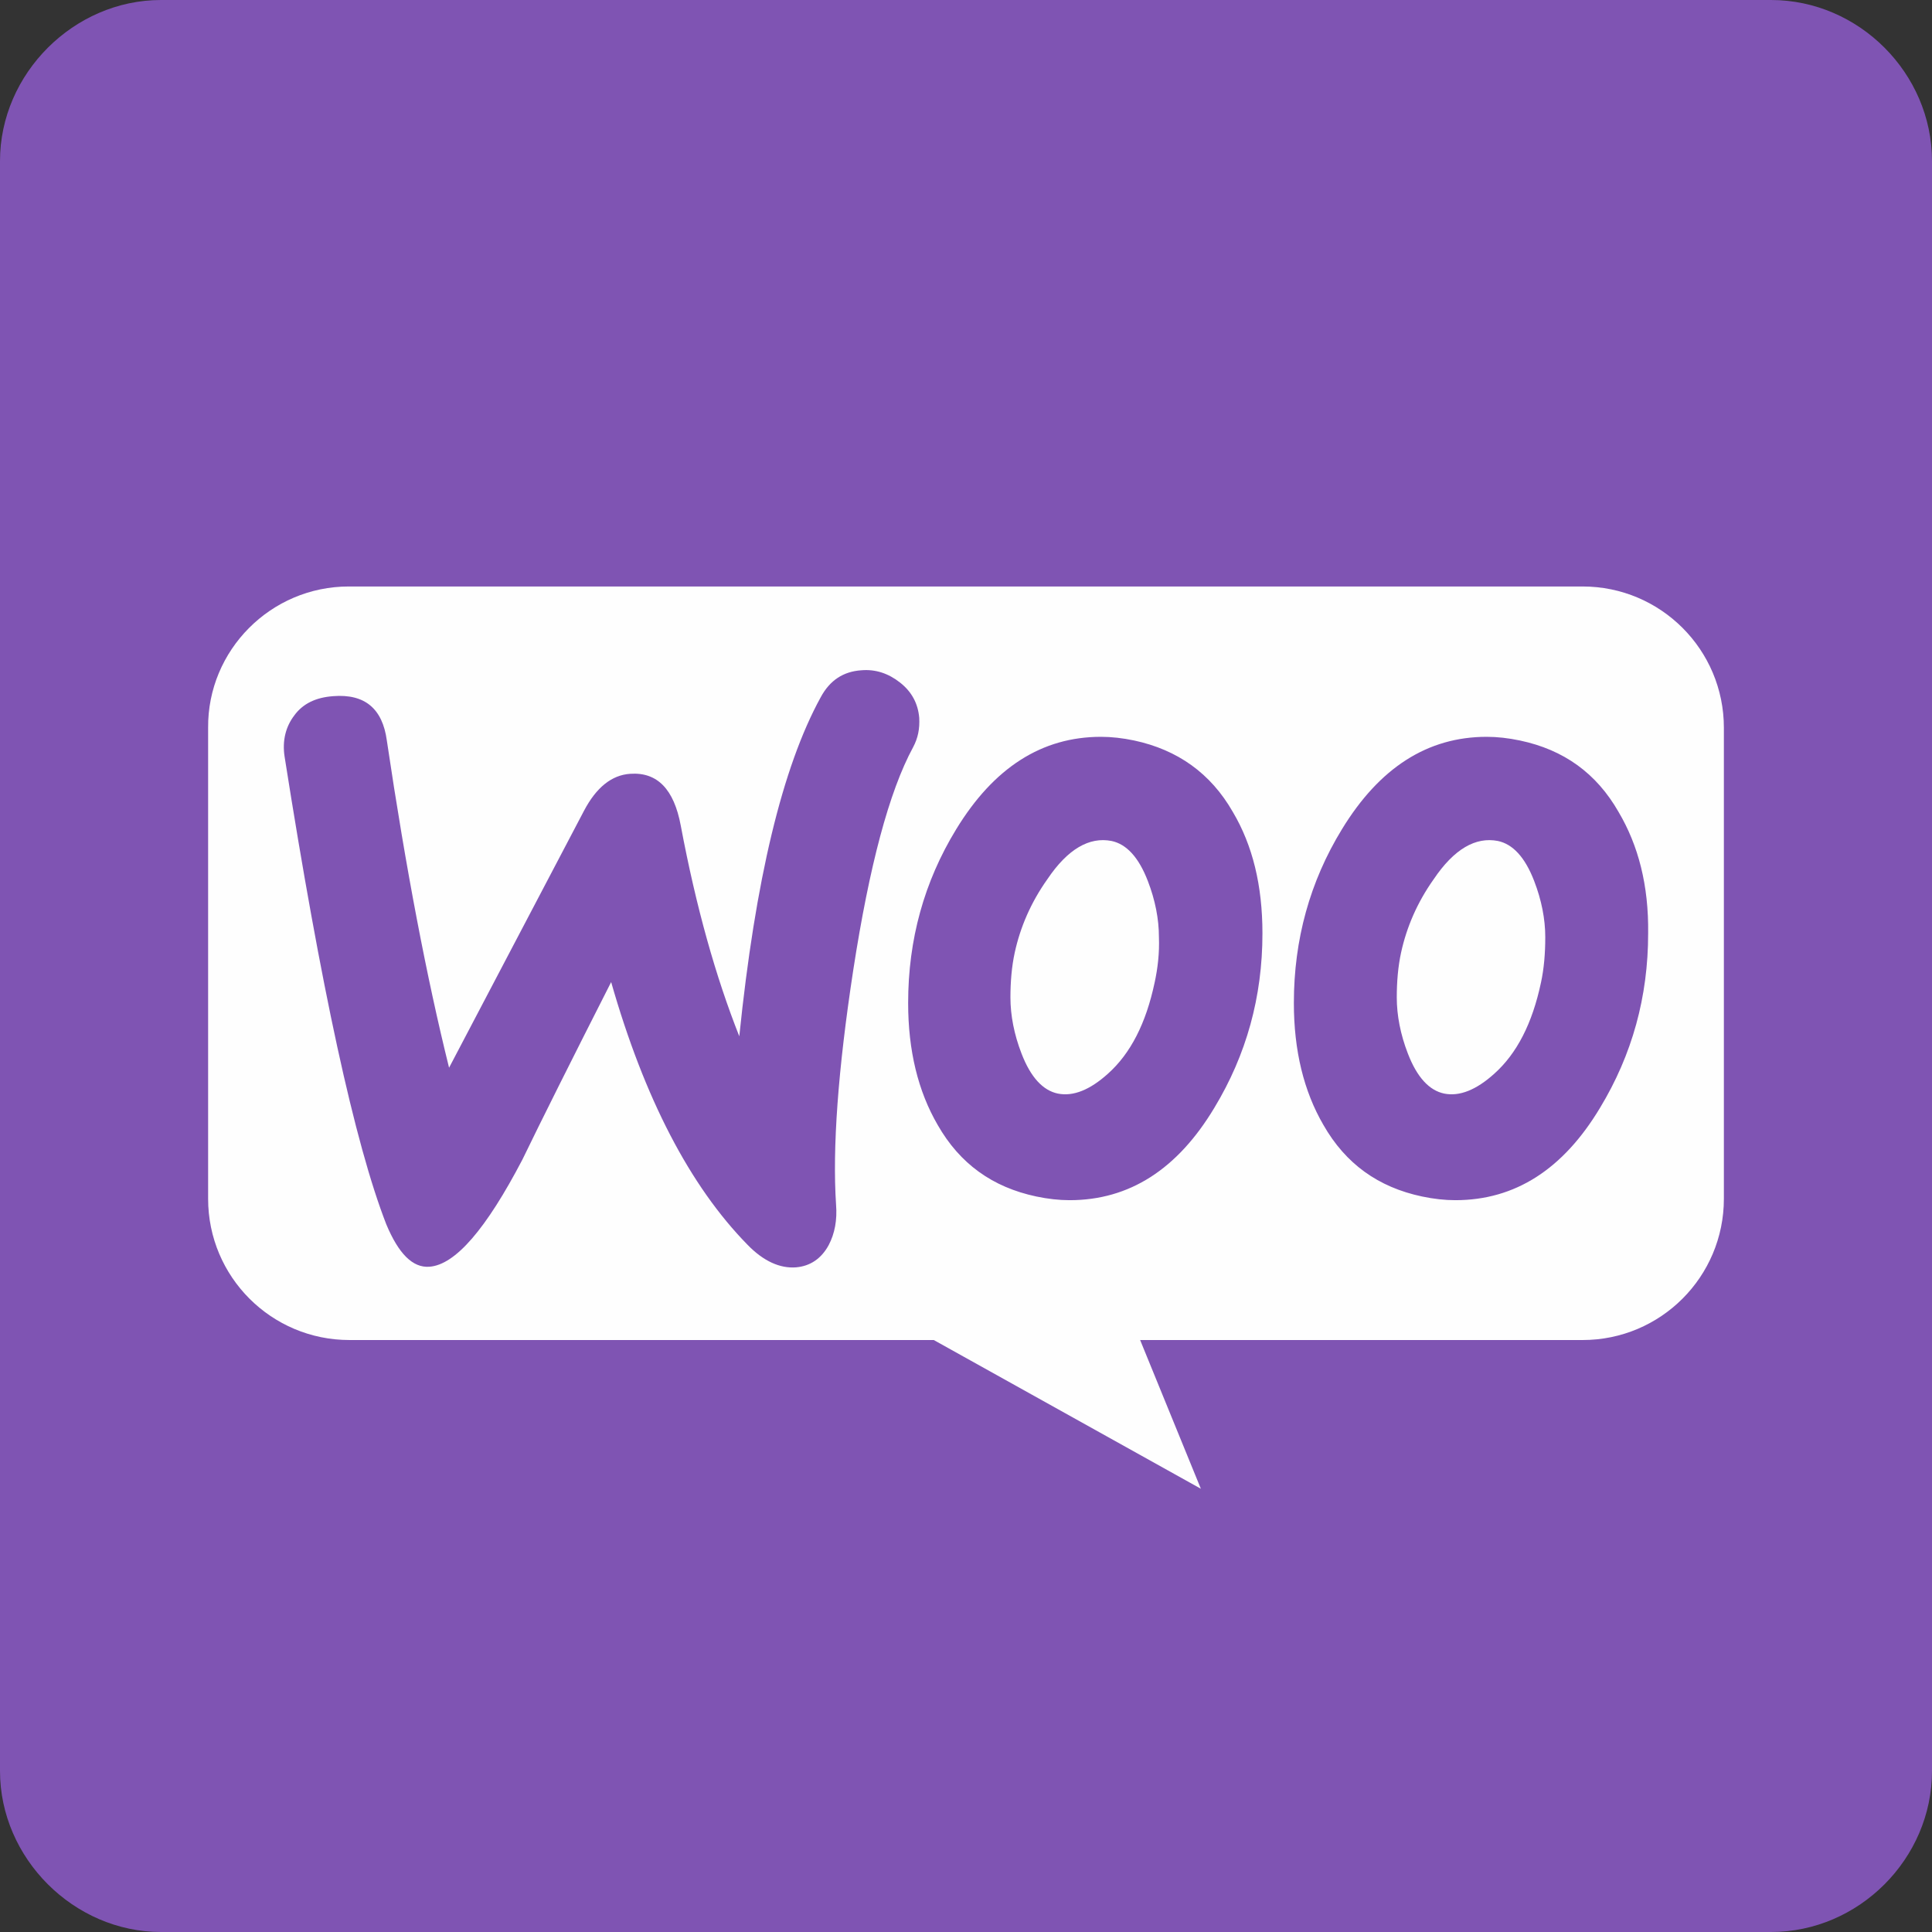 <?xml version="1.0" encoding="UTF-8"?>
<!DOCTYPE svg PUBLIC "-//W3C//DTD SVG 1.1//EN" "http://www.w3.org/Graphics/SVG/1.1/DTD/svg11.dtd">
<!-- Creator: CorelDRAW 2019 -->
<svg xmlns="http://www.w3.org/2000/svg" xml:space="preserve" width="22.723mm" height="22.723mm" version="1.1" style="shape-rendering:geometricPrecision; text-rendering:geometricPrecision; image-rendering:optimizeQuality; fill-rule:evenodd; clip-rule:evenodd"
viewBox="0 0 1903.89 1903.89"
 xmlns:xlink="http://www.w3.org/1999/xlink">
 <rect x="0" y="0" width="1903.89" height="1903.89" fill="#333333" stroke="none"/>
 <defs>
  <style type="text/css">
   <![CDATA[
    .fil1 {fill:#FEFEFE}
    .fil0 {fill:#7F54B3}
    .fil2 {fill:#7F54B3}
   ]]>
  </style>
 </defs>
 <g id="Layer_x0020_1">
  <g id="_1231773832">
   <path class="fil0" d="M-0 158.66l0 1586.57c0,85.98 72.68,158.66 158.66,158.66l1586.57 0c86.6,0 158.66,-72.25 158.66,-158.66l0 -1586.57c0,-86.41 -72.07,-158.66 -158.66,-158.66l-1586.57 0c-85.98,0 -158.66,72.68 -158.66,158.66z"/>
   <g>
    <path class="fil1" d="M343.71 577.95l1215.85 0c76.94,0 139.24,62.29 139.24,139.24l0 464.11c0,76.94 -62.29,139.24 -139.24,139.24l-436.02 -0.01 59.85 146.56 -263.2 -146.56 -575.87 0c-76.94,0 -139.23,-62.28 -139.23,-139.23l0 -464.11c-0.61,-76.34 61.68,-139.24 138.62,-139.24l0 0z"/>
    <path class="fil2" d="M290.13 704.85c8.5,-11.54 21.25,-17.6 38.26,-18.82 30.96,-2.43 48.57,12.14 52.82,43.72 18.83,126.91 39.47,234.37 61.33,322.43l132.97 -253.21c12.15,-23.07 27.32,-35.22 45.55,-36.43 26.71,-1.82 43.11,15.18 49.79,51.01 15.18,80.76 34.61,149.37 57.69,207.66 15.79,-154.24 42.5,-265.35 80.15,-333.96 9.11,-17 22.46,-25.51 40.08,-26.72 13.96,-1.21 26.71,3.04 38.25,12.15 11.54,9.11 17.61,20.65 18.83,34.6 0.6,10.93 -1.21,20.04 -6.07,29.15 -23.69,43.72 -43.12,117.19 -58.89,219.2 -15.18,98.97 -20.65,176.09 -17,231.34 1.21,15.18 -1.21,28.54 -7.29,40.08 -7.29,13.36 -18.22,20.65 -32.18,21.86 -15.79,1.21 -32.18,-6.07 -47.97,-22.46 -56.47,-57.69 -101.4,-143.91 -134.19,-258.67 -39.47,77.72 -68.61,136.01 -87.43,174.87 -35.83,68.61 -66.18,103.83 -91.69,105.65 -16.4,1.21 -30.36,-12.75 -42.51,-41.89 -30.97,-79.55 -64.37,-233.17 -100.19,-460.86 -2.43,-15.79 1.21,-29.75 9.71,-40.69l-0.01 0zm1304.91 95.33c-21.86,-38.26 -54.04,-61.33 -97.15,-70.44 -11.54,-2.43 -22.46,-3.64 -32.79,-3.64 -58.29,0 -105.66,30.36 -142.69,91.09 -31.58,51.61 -47.37,108.69 -47.37,171.23 0,46.75 9.72,86.82 29.15,120.22 21.85,38.26 54.04,61.33 97.14,70.44 11.54,2.43 22.47,3.64 32.79,3.64 58.89,0 106.25,-30.36 142.68,-91.09 31.58,-52.22 47.37,-109.29 47.37,-171.83 0.61,-47.36 -9.71,-86.83 -29.14,-119.62zm-76.51 168.19c-8.5,40.08 -23.69,69.83 -46.15,89.87 -17.6,15.79 -34,22.46 -49.18,19.43 -14.57,-3.03 -26.71,-15.79 -35.82,-39.46 -7.29,-18.83 -10.93,-37.65 -10.93,-55.26 0,-15.18 1.21,-30.36 4.26,-44.32 5.46,-24.89 15.79,-49.18 32.17,-72.26 20.04,-29.75 41.29,-41.89 63.15,-37.65 14.58,3.03 26.72,15.79 35.83,39.46 7.28,18.83 10.93,37.65 10.93,55.26 0,15.79 -1.21,30.97 -4.25,44.94l0 -0.01zm-303.61 -168.19c-21.86,-38.26 -54.65,-61.33 -97.15,-70.44 -11.53,-2.43 -22.46,-3.64 -32.79,-3.64 -58.29,0 -105.65,30.36 -142.69,91.09 -31.57,51.61 -47.36,108.69 -47.36,171.23 0,46.75 9.71,86.82 29.14,120.22 21.86,38.26 54.04,61.33 97.15,70.44 11.54,2.43 22.46,3.64 32.79,3.64 58.89,0 106.26,-30.36 142.69,-91.09 31.57,-52.22 47.37,-109.29 47.37,-171.83 0,-47.36 -9.72,-86.83 -29.15,-119.62zm-77.11 168.19c-8.5,40.08 -23.68,69.83 -46.15,89.87 -17.6,15.79 -34,22.46 -49.18,19.43 -14.57,-3.03 -26.71,-15.79 -35.82,-39.46 -7.29,-18.83 -10.93,-37.65 -10.93,-55.26 0,-15.18 1.21,-30.36 4.26,-44.32 5.46,-24.89 15.79,-49.18 32.18,-72.26 20.03,-29.75 41.28,-41.89 63.14,-37.65 14.58,3.03 26.72,15.79 35.83,39.46 7.29,18.83 10.93,37.65 10.93,55.26 0.61,15.79 -1.21,30.97 -4.25,44.94l0 -0.01z"/>
   </g>
  </g>
 </g>
</svg>
